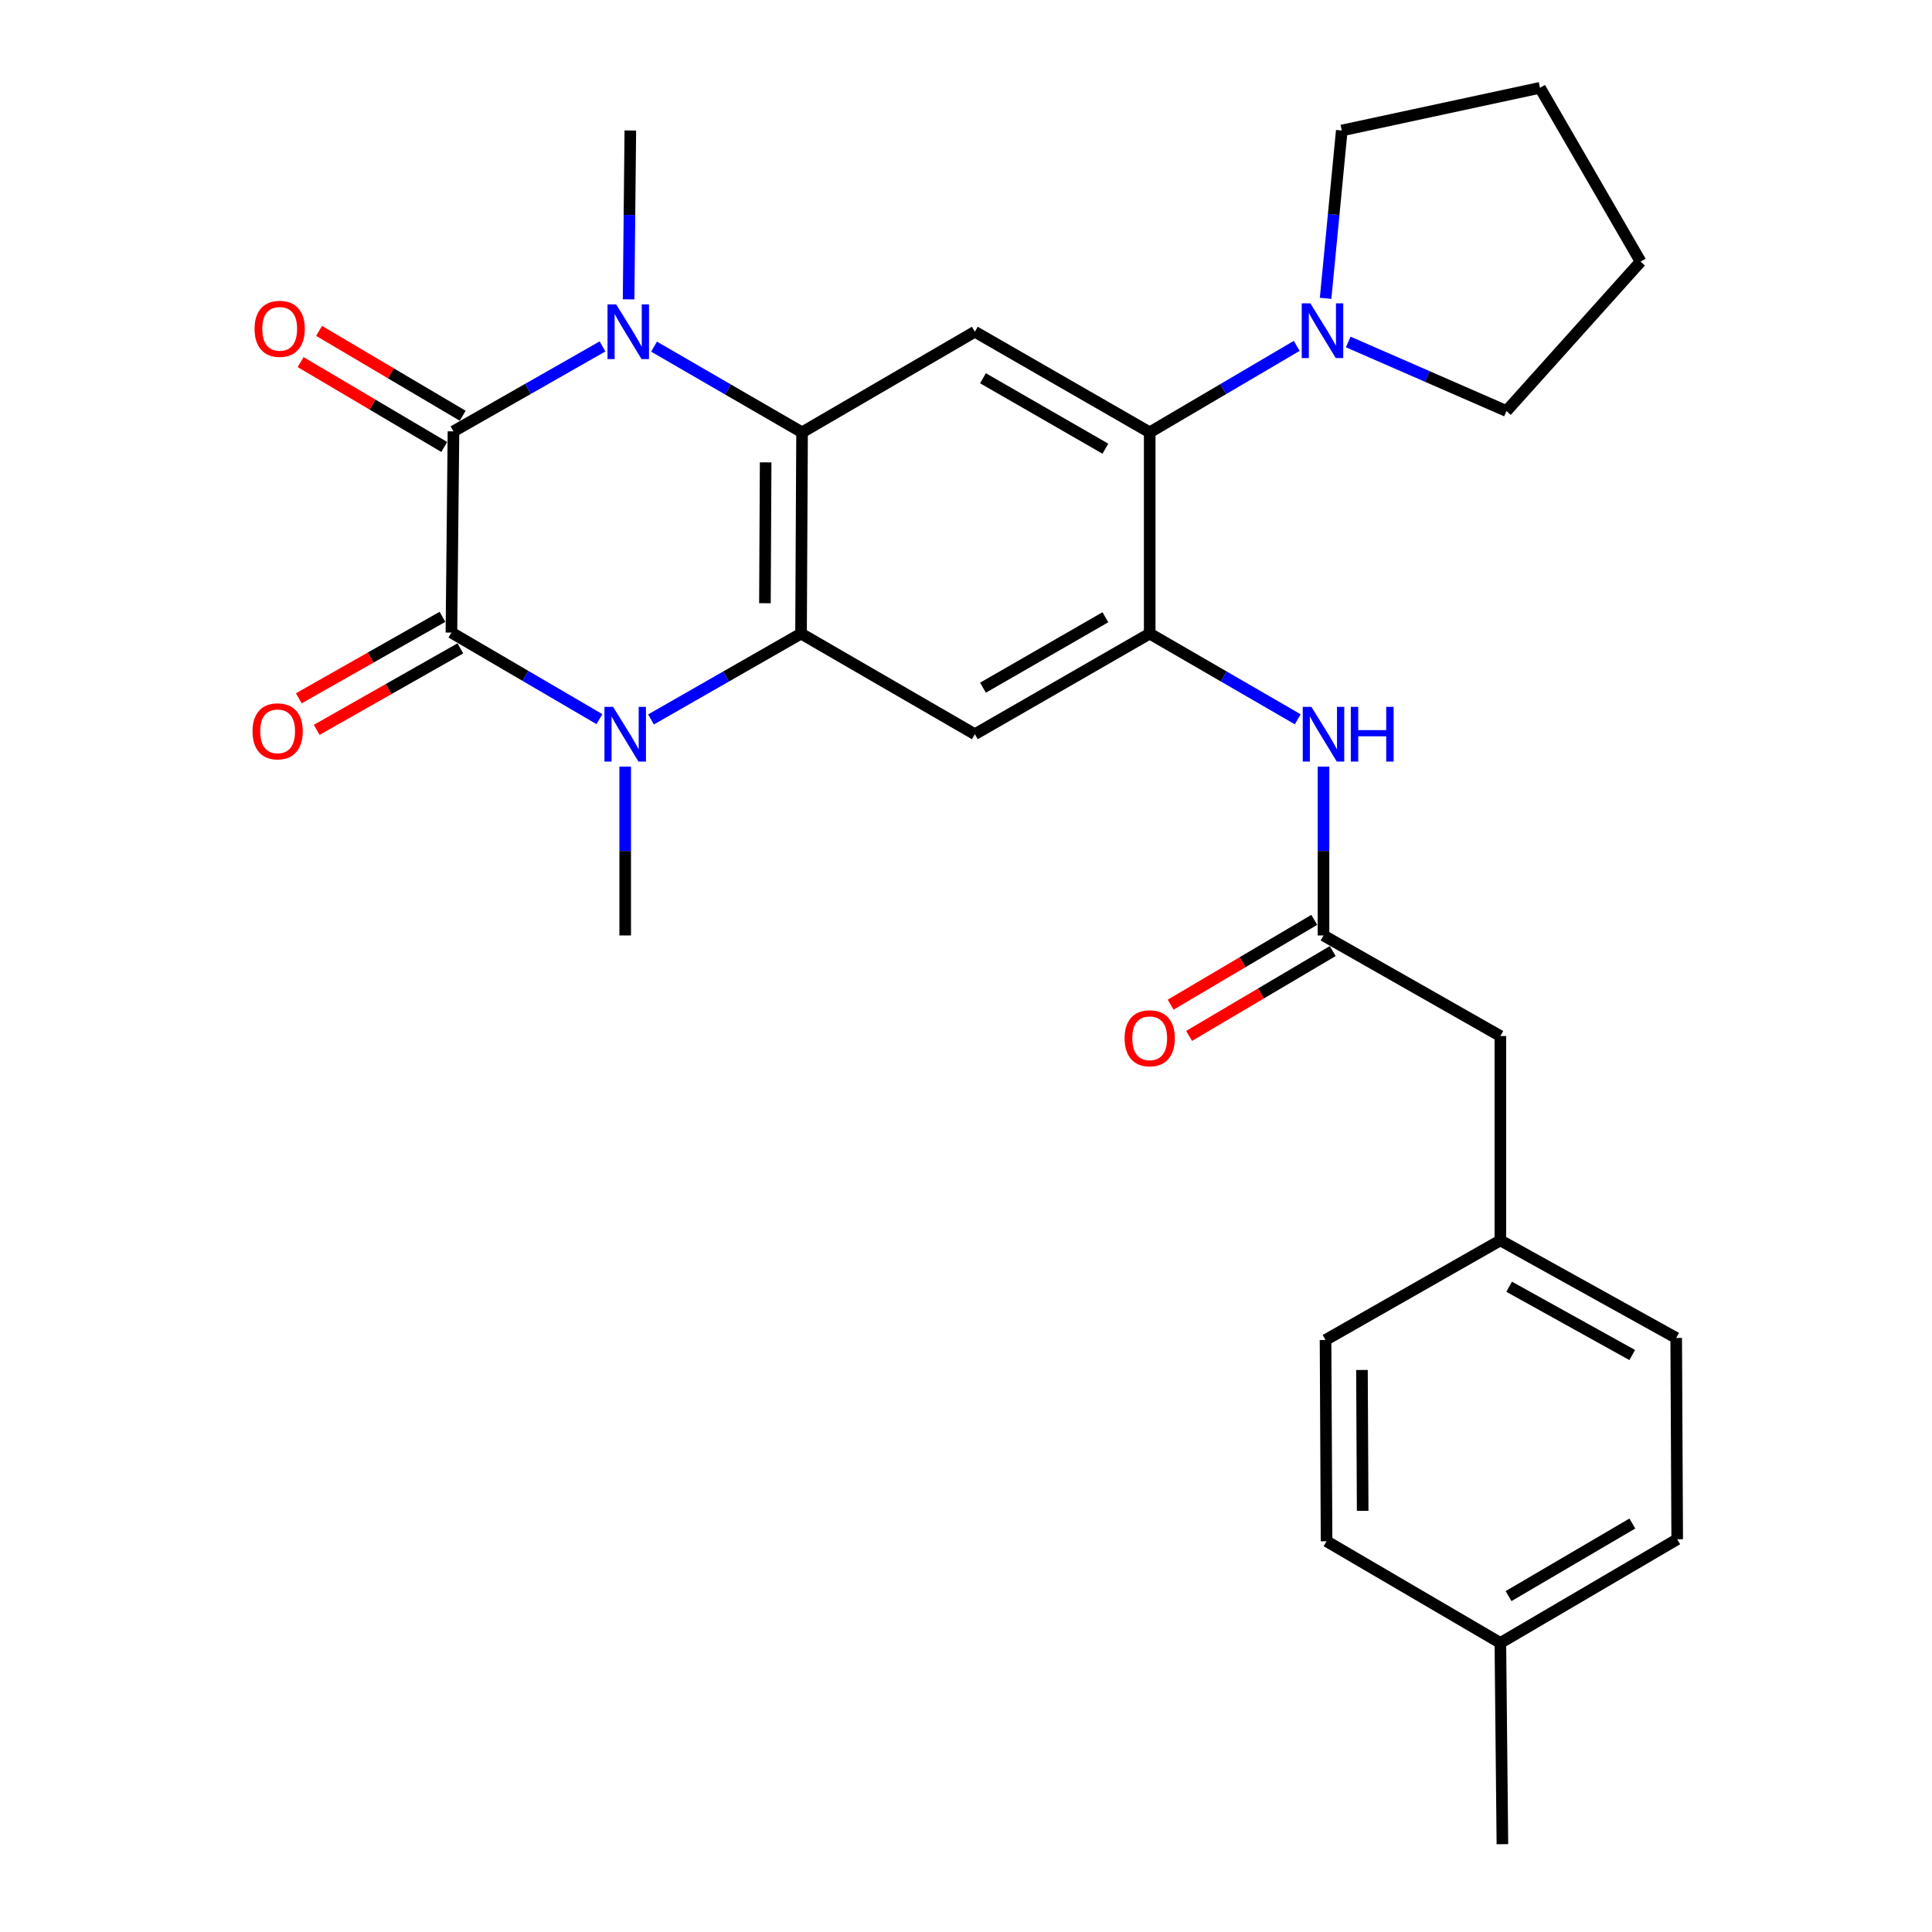 <?xml version='1.0' encoding='iso-8859-1'?>
<svg version='1.1' baseProfile='full'
              xmlns='http://www.w3.org/2000/svg'
                      xmlns:rdkit='http://www.rdkit.org/xml'
                      xmlns:xlink='http://www.w3.org/1999/xlink'
                  xml:space='preserve'
width='1000px' height='1000px' viewBox='0 0 1000 1000'>
<!-- END OF HEADER -->
<rect style='opacity:1.0;fill:#FFFFFF;stroke:none' width='1000' height='1000' x='0' y='0'> </rect>
<path class='bond-0' d='M 234.721,223.274 L 233.657,327.426' style='fill:none;fill-rule:evenodd;stroke:#000000;stroke-width:6px;stroke-linecap:butt;stroke-linejoin:miter;stroke-opacity:1' />
<path class='bond-1' d='M 234.721,223.274 L 273.284,201.292' style='fill:none;fill-rule:evenodd;stroke:#000000;stroke-width:6px;stroke-linecap:butt;stroke-linejoin:miter;stroke-opacity:1' />
<path class='bond-1' d='M 273.284,201.292 L 311.847,179.311' style='fill:none;fill-rule:evenodd;stroke:#0000FF;stroke-width:6px;stroke-linecap:butt;stroke-linejoin:miter;stroke-opacity:1' />
<path class='bond-13' d='M 239.496,215.194 L 202.323,193.229' style='fill:none;fill-rule:evenodd;stroke:#000000;stroke-width:6px;stroke-linecap:butt;stroke-linejoin:miter;stroke-opacity:1' />
<path class='bond-13' d='M 202.323,193.229 L 165.15,171.264' style='fill:none;fill-rule:evenodd;stroke:#FF0000;stroke-width:6px;stroke-linecap:butt;stroke-linejoin:miter;stroke-opacity:1' />
<path class='bond-13' d='M 229.946,231.355 L 192.773,209.39' style='fill:none;fill-rule:evenodd;stroke:#000000;stroke-width:6px;stroke-linecap:butt;stroke-linejoin:miter;stroke-opacity:1' />
<path class='bond-13' d='M 192.773,209.39 L 155.601,187.425' style='fill:none;fill-rule:evenodd;stroke:#FF0000;stroke-width:6px;stroke-linecap:butt;stroke-linejoin:miter;stroke-opacity:1' />
<path class='bond-2' d='M 233.657,327.426 L 271.959,349.825' style='fill:none;fill-rule:evenodd;stroke:#000000;stroke-width:6px;stroke-linecap:butt;stroke-linejoin:miter;stroke-opacity:1' />
<path class='bond-2' d='M 271.959,349.825 L 310.26,372.224' style='fill:none;fill-rule:evenodd;stroke:#0000FF;stroke-width:6px;stroke-linecap:butt;stroke-linejoin:miter;stroke-opacity:1' />
<path class='bond-12' d='M 229.026,319.262 L 191.84,340.355' style='fill:none;fill-rule:evenodd;stroke:#000000;stroke-width:6px;stroke-linecap:butt;stroke-linejoin:miter;stroke-opacity:1' />
<path class='bond-12' d='M 191.84,340.355 L 154.654,361.449' style='fill:none;fill-rule:evenodd;stroke:#FF0000;stroke-width:6px;stroke-linecap:butt;stroke-linejoin:miter;stroke-opacity:1' />
<path class='bond-12' d='M 238.288,335.59 L 201.102,356.683' style='fill:none;fill-rule:evenodd;stroke:#000000;stroke-width:6px;stroke-linecap:butt;stroke-linejoin:miter;stroke-opacity:1' />
<path class='bond-12' d='M 201.102,356.683 L 163.916,377.777' style='fill:none;fill-rule:evenodd;stroke:#FF0000;stroke-width:6px;stroke-linecap:butt;stroke-linejoin:miter;stroke-opacity:1' />
<path class='bond-4' d='M 338.529,179.427 L 376.838,201.606' style='fill:none;fill-rule:evenodd;stroke:#0000FF;stroke-width:6px;stroke-linecap:butt;stroke-linejoin:miter;stroke-opacity:1' />
<path class='bond-4' d='M 376.838,201.606 L 415.148,223.785' style='fill:none;fill-rule:evenodd;stroke:#000000;stroke-width:6px;stroke-linecap:butt;stroke-linejoin:miter;stroke-opacity:1' />
<path class='bond-17' d='M 325.361,154.94 L 325.808,111.241' style='fill:none;fill-rule:evenodd;stroke:#0000FF;stroke-width:6px;stroke-linecap:butt;stroke-linejoin:miter;stroke-opacity:1' />
<path class='bond-17' d='M 325.808,111.241 L 326.254,67.543' style='fill:none;fill-rule:evenodd;stroke:#000000;stroke-width:6px;stroke-linecap:butt;stroke-linejoin:miter;stroke-opacity:1' />
<path class='bond-16' d='M 323.605,396.792 L 323.605,440.491' style='fill:none;fill-rule:evenodd;stroke:#0000FF;stroke-width:6px;stroke-linecap:butt;stroke-linejoin:miter;stroke-opacity:1' />
<path class='bond-16' d='M 323.605,440.491 L 323.605,484.19' style='fill:none;fill-rule:evenodd;stroke:#000000;stroke-width:6px;stroke-linecap:butt;stroke-linejoin:miter;stroke-opacity:1' />
<path class='bond-29' d='M 336.966,372.382 L 375.791,350.165' style='fill:none;fill-rule:evenodd;stroke:#0000FF;stroke-width:6px;stroke-linecap:butt;stroke-linejoin:miter;stroke-opacity:1' />
<path class='bond-29' d='M 375.791,350.165 L 414.616,327.947' style='fill:none;fill-rule:evenodd;stroke:#000000;stroke-width:6px;stroke-linecap:butt;stroke-linejoin:miter;stroke-opacity:1' />
<path class='bond-3' d='M 414.616,327.947 L 415.148,223.785' style='fill:none;fill-rule:evenodd;stroke:#000000;stroke-width:6px;stroke-linecap:butt;stroke-linejoin:miter;stroke-opacity:1' />
<path class='bond-3' d='M 395.925,312.227 L 396.297,239.314' style='fill:none;fill-rule:evenodd;stroke:#000000;stroke-width:6px;stroke-linecap:butt;stroke-linejoin:miter;stroke-opacity:1' />
<path class='bond-6' d='M 414.616,327.947 L 504.574,380.028' style='fill:none;fill-rule:evenodd;stroke:#000000;stroke-width:6px;stroke-linecap:butt;stroke-linejoin:miter;stroke-opacity:1' />
<path class='bond-7' d='M 415.148,223.785 L 504.574,171.704' style='fill:none;fill-rule:evenodd;stroke:#000000;stroke-width:6px;stroke-linecap:butt;stroke-linejoin:miter;stroke-opacity:1' />
<path class='bond-5' d='M 595.085,327.947 L 595.085,223.785' style='fill:none;fill-rule:evenodd;stroke:#000000;stroke-width:6px;stroke-linecap:butt;stroke-linejoin:miter;stroke-opacity:1' />
<path class='bond-10' d='M 595.085,327.947 L 633.395,350.127' style='fill:none;fill-rule:evenodd;stroke:#000000;stroke-width:6px;stroke-linecap:butt;stroke-linejoin:miter;stroke-opacity:1' />
<path class='bond-10' d='M 633.395,350.127 L 671.704,372.306' style='fill:none;fill-rule:evenodd;stroke:#0000FF;stroke-width:6px;stroke-linecap:butt;stroke-linejoin:miter;stroke-opacity:1' />
<path class='bond-30' d='M 595.085,327.947 L 504.574,380.028' style='fill:none;fill-rule:evenodd;stroke:#000000;stroke-width:6px;stroke-linecap:butt;stroke-linejoin:miter;stroke-opacity:1' />
<path class='bond-30' d='M 572.146,319.489 L 508.789,355.946' style='fill:none;fill-rule:evenodd;stroke:#000000;stroke-width:6px;stroke-linecap:butt;stroke-linejoin:miter;stroke-opacity:1' />
<path class='bond-8' d='M 504.574,171.704 L 595.085,223.785' style='fill:none;fill-rule:evenodd;stroke:#000000;stroke-width:6px;stroke-linecap:butt;stroke-linejoin:miter;stroke-opacity:1' />
<path class='bond-8' d='M 508.789,195.787 L 572.146,232.244' style='fill:none;fill-rule:evenodd;stroke:#000000;stroke-width:6px;stroke-linecap:butt;stroke-linejoin:miter;stroke-opacity:1' />
<path class='bond-9' d='M 595.085,223.785 L 633.131,201.406' style='fill:none;fill-rule:evenodd;stroke:#000000;stroke-width:6px;stroke-linecap:butt;stroke-linejoin:miter;stroke-opacity:1' />
<path class='bond-9' d='M 633.131,201.406 L 671.177,179.026' style='fill:none;fill-rule:evenodd;stroke:#0000FF;stroke-width:6px;stroke-linecap:butt;stroke-linejoin:miter;stroke-opacity:1' />
<path class='bond-24' d='M 686.127,154.42 L 690.314,110.981' style='fill:none;fill-rule:evenodd;stroke:#0000FF;stroke-width:6px;stroke-linecap:butt;stroke-linejoin:miter;stroke-opacity:1' />
<path class='bond-24' d='M 690.314,110.981 L 694.502,67.543' style='fill:none;fill-rule:evenodd;stroke:#000000;stroke-width:6px;stroke-linecap:butt;stroke-linejoin:miter;stroke-opacity:1' />
<path class='bond-25' d='M 697.849,177.003 L 738.797,194.872' style='fill:none;fill-rule:evenodd;stroke:#0000FF;stroke-width:6px;stroke-linecap:butt;stroke-linejoin:miter;stroke-opacity:1' />
<path class='bond-25' d='M 738.797,194.872 L 779.746,212.741' style='fill:none;fill-rule:evenodd;stroke:#000000;stroke-width:6px;stroke-linecap:butt;stroke-linejoin:miter;stroke-opacity:1' />
<path class='bond-11' d='M 685.043,396.792 L 685.043,440.491' style='fill:none;fill-rule:evenodd;stroke:#0000FF;stroke-width:6px;stroke-linecap:butt;stroke-linejoin:miter;stroke-opacity:1' />
<path class='bond-11' d='M 685.043,440.491 L 685.043,484.19' style='fill:none;fill-rule:evenodd;stroke:#000000;stroke-width:6px;stroke-linecap:butt;stroke-linejoin:miter;stroke-opacity:1' />
<path class='bond-14' d='M 680.27,476.109 L 643.097,498.065' style='fill:none;fill-rule:evenodd;stroke:#000000;stroke-width:6px;stroke-linecap:butt;stroke-linejoin:miter;stroke-opacity:1' />
<path class='bond-14' d='M 643.097,498.065 L 605.924,520.022' style='fill:none;fill-rule:evenodd;stroke:#FF0000;stroke-width:6px;stroke-linecap:butt;stroke-linejoin:miter;stroke-opacity:1' />
<path class='bond-14' d='M 689.816,492.271 L 652.643,514.228' style='fill:none;fill-rule:evenodd;stroke:#000000;stroke-width:6px;stroke-linecap:butt;stroke-linejoin:miter;stroke-opacity:1' />
<path class='bond-14' d='M 652.643,514.228 L 615.47,536.184' style='fill:none;fill-rule:evenodd;stroke:#FF0000;stroke-width:6px;stroke-linecap:butt;stroke-linejoin:miter;stroke-opacity:1' />
<path class='bond-15' d='M 685.043,484.19 L 776.586,536.261' style='fill:none;fill-rule:evenodd;stroke:#000000;stroke-width:6px;stroke-linecap:butt;stroke-linejoin:miter;stroke-opacity:1' />
<path class='bond-18' d='M 776.586,536.261 L 776.586,642.018' style='fill:none;fill-rule:evenodd;stroke:#000000;stroke-width:6px;stroke-linecap:butt;stroke-linejoin:miter;stroke-opacity:1' />
<path class='bond-20' d='M 776.586,642.018 L 686.096,693.578' style='fill:none;fill-rule:evenodd;stroke:#000000;stroke-width:6px;stroke-linecap:butt;stroke-linejoin:miter;stroke-opacity:1' />
<path class='bond-21' d='M 776.586,642.018 L 867.597,692.524' style='fill:none;fill-rule:evenodd;stroke:#000000;stroke-width:6px;stroke-linecap:butt;stroke-linejoin:miter;stroke-opacity:1' />
<path class='bond-21' d='M 781.129,666.008 L 844.837,701.362' style='fill:none;fill-rule:evenodd;stroke:#000000;stroke-width:6px;stroke-linecap:butt;stroke-linejoin:miter;stroke-opacity:1' />
<path class='bond-19' d='M 776.586,850.384 L 868.119,796.717' style='fill:none;fill-rule:evenodd;stroke:#000000;stroke-width:6px;stroke-linecap:butt;stroke-linejoin:miter;stroke-opacity:1' />
<path class='bond-19' d='M 780.822,826.14 L 844.895,788.574' style='fill:none;fill-rule:evenodd;stroke:#000000;stroke-width:6px;stroke-linecap:butt;stroke-linejoin:miter;stroke-opacity:1' />
<path class='bond-26' d='M 776.586,850.384 L 777.639,954.545' style='fill:none;fill-rule:evenodd;stroke:#000000;stroke-width:6px;stroke-linecap:butt;stroke-linejoin:miter;stroke-opacity:1' />
<path class='bond-32' d='M 776.586,850.384 L 686.628,797.739' style='fill:none;fill-rule:evenodd;stroke:#000000;stroke-width:6px;stroke-linecap:butt;stroke-linejoin:miter;stroke-opacity:1' />
<path class='bond-23' d='M 686.096,693.578 L 686.628,797.739' style='fill:none;fill-rule:evenodd;stroke:#000000;stroke-width:6px;stroke-linecap:butt;stroke-linejoin:miter;stroke-opacity:1' />
<path class='bond-23' d='M 704.947,709.106 L 705.32,782.019' style='fill:none;fill-rule:evenodd;stroke:#000000;stroke-width:6px;stroke-linecap:butt;stroke-linejoin:miter;stroke-opacity:1' />
<path class='bond-22' d='M 867.597,692.524 L 868.119,796.717' style='fill:none;fill-rule:evenodd;stroke:#000000;stroke-width:6px;stroke-linecap:butt;stroke-linejoin:miter;stroke-opacity:1' />
<path class='bond-27' d='M 694.502,67.543 L 797.089,45.455' style='fill:none;fill-rule:evenodd;stroke:#000000;stroke-width:6px;stroke-linecap:butt;stroke-linejoin:miter;stroke-opacity:1' />
<path class='bond-28' d='M 779.746,212.741 L 849.17,135.413' style='fill:none;fill-rule:evenodd;stroke:#000000;stroke-width:6px;stroke-linecap:butt;stroke-linejoin:miter;stroke-opacity:1' />
<path class='bond-31' d='M 797.089,45.455 L 849.17,135.413' style='fill:none;fill-rule:evenodd;stroke:#000000;stroke-width:6px;stroke-linecap:butt;stroke-linejoin:miter;stroke-opacity:1' />
<path  class='atom-2' d='M 318.93 157.544
L 328.21 172.544
Q 329.13 174.024, 330.61 176.704
Q 332.09 179.384, 332.17 179.544
L 332.17 157.544
L 335.93 157.544
L 335.93 185.864
L 332.05 185.864
L 322.09 169.464
Q 320.93 167.544, 319.69 165.344
Q 318.49 163.144, 318.13 162.464
L 318.13 185.864
L 314.45 185.864
L 314.45 157.544
L 318.93 157.544
' fill='#0000FF'/>
<path  class='atom-3' d='M 317.345 365.868
L 326.625 380.868
Q 327.545 382.348, 329.025 385.028
Q 330.505 387.708, 330.585 387.868
L 330.585 365.868
L 334.345 365.868
L 334.345 394.188
L 330.465 394.188
L 320.505 377.788
Q 319.345 375.868, 318.105 373.668
Q 316.905 371.468, 316.545 370.788
L 316.545 394.188
L 312.865 394.188
L 312.865 365.868
L 317.345 365.868
' fill='#0000FF'/>
<path  class='atom-10' d='M 678.251 157.023
L 687.531 172.023
Q 688.451 173.503, 689.931 176.183
Q 691.411 178.863, 691.491 179.023
L 691.491 157.023
L 695.251 157.023
L 695.251 185.343
L 691.371 185.343
L 681.411 168.943
Q 680.251 167.023, 679.011 164.823
Q 677.811 162.623, 677.451 161.943
L 677.451 185.343
L 673.771 185.343
L 673.771 157.023
L 678.251 157.023
' fill='#0000FF'/>
<path  class='atom-11' d='M 678.783 365.868
L 688.063 380.868
Q 688.983 382.348, 690.463 385.028
Q 691.943 387.708, 692.023 387.868
L 692.023 365.868
L 695.783 365.868
L 695.783 394.188
L 691.903 394.188
L 681.943 377.788
Q 680.783 375.868, 679.543 373.668
Q 678.343 371.468, 677.983 370.788
L 677.983 394.188
L 674.303 394.188
L 674.303 365.868
L 678.783 365.868
' fill='#0000FF'/>
<path  class='atom-11' d='M 699.183 365.868
L 703.023 365.868
L 703.023 377.908
L 717.503 377.908
L 717.503 365.868
L 721.343 365.868
L 721.343 394.188
L 717.503 394.188
L 717.503 381.108
L 703.023 381.108
L 703.023 394.188
L 699.183 394.188
L 699.183 365.868
' fill='#0000FF'/>
<path  class='atom-13' d='M 130.699 378.533
Q 130.699 371.733, 134.059 367.933
Q 137.419 364.133, 143.699 364.133
Q 149.979 364.133, 153.339 367.933
Q 156.699 371.733, 156.699 378.533
Q 156.699 385.413, 153.299 389.333
Q 149.899 393.213, 143.699 393.213
Q 137.459 393.213, 134.059 389.333
Q 130.699 385.453, 130.699 378.533
M 143.699 390.013
Q 148.019 390.013, 150.339 387.133
Q 152.699 384.213, 152.699 378.533
Q 152.699 372.973, 150.339 370.173
Q 148.019 367.333, 143.699 367.333
Q 139.379 367.333, 137.019 370.133
Q 134.699 372.933, 134.699 378.533
Q 134.699 384.253, 137.019 387.133
Q 139.379 390.013, 143.699 390.013
' fill='#FF0000'/>
<path  class='atom-14' d='M 131.763 170.199
Q 131.763 163.399, 135.123 159.599
Q 138.483 155.799, 144.763 155.799
Q 151.043 155.799, 154.403 159.599
Q 157.763 163.399, 157.763 170.199
Q 157.763 177.079, 154.363 180.999
Q 150.963 184.879, 144.763 184.879
Q 138.523 184.879, 135.123 180.999
Q 131.763 177.119, 131.763 170.199
M 144.763 181.679
Q 149.083 181.679, 151.403 178.799
Q 153.763 175.879, 153.763 170.199
Q 153.763 164.639, 151.403 161.839
Q 149.083 158.999, 144.763 158.999
Q 140.443 158.999, 138.083 161.799
Q 135.763 164.599, 135.763 170.199
Q 135.763 175.919, 138.083 178.799
Q 140.443 181.679, 144.763 181.679
' fill='#FF0000'/>
<path  class='atom-15' d='M 582.085 537.404
Q 582.085 530.604, 585.445 526.804
Q 588.805 523.004, 595.085 523.004
Q 601.365 523.004, 604.725 526.804
Q 608.085 530.604, 608.085 537.404
Q 608.085 544.284, 604.685 548.204
Q 601.285 552.084, 595.085 552.084
Q 588.845 552.084, 585.445 548.204
Q 582.085 544.324, 582.085 537.404
M 595.085 548.884
Q 599.405 548.884, 601.725 546.004
Q 604.085 543.084, 604.085 537.404
Q 604.085 531.844, 601.725 529.044
Q 599.405 526.204, 595.085 526.204
Q 590.765 526.204, 588.405 529.004
Q 586.085 531.804, 586.085 537.404
Q 586.085 543.124, 588.405 546.004
Q 590.765 548.884, 595.085 548.884
' fill='#FF0000'/>
</svg>
